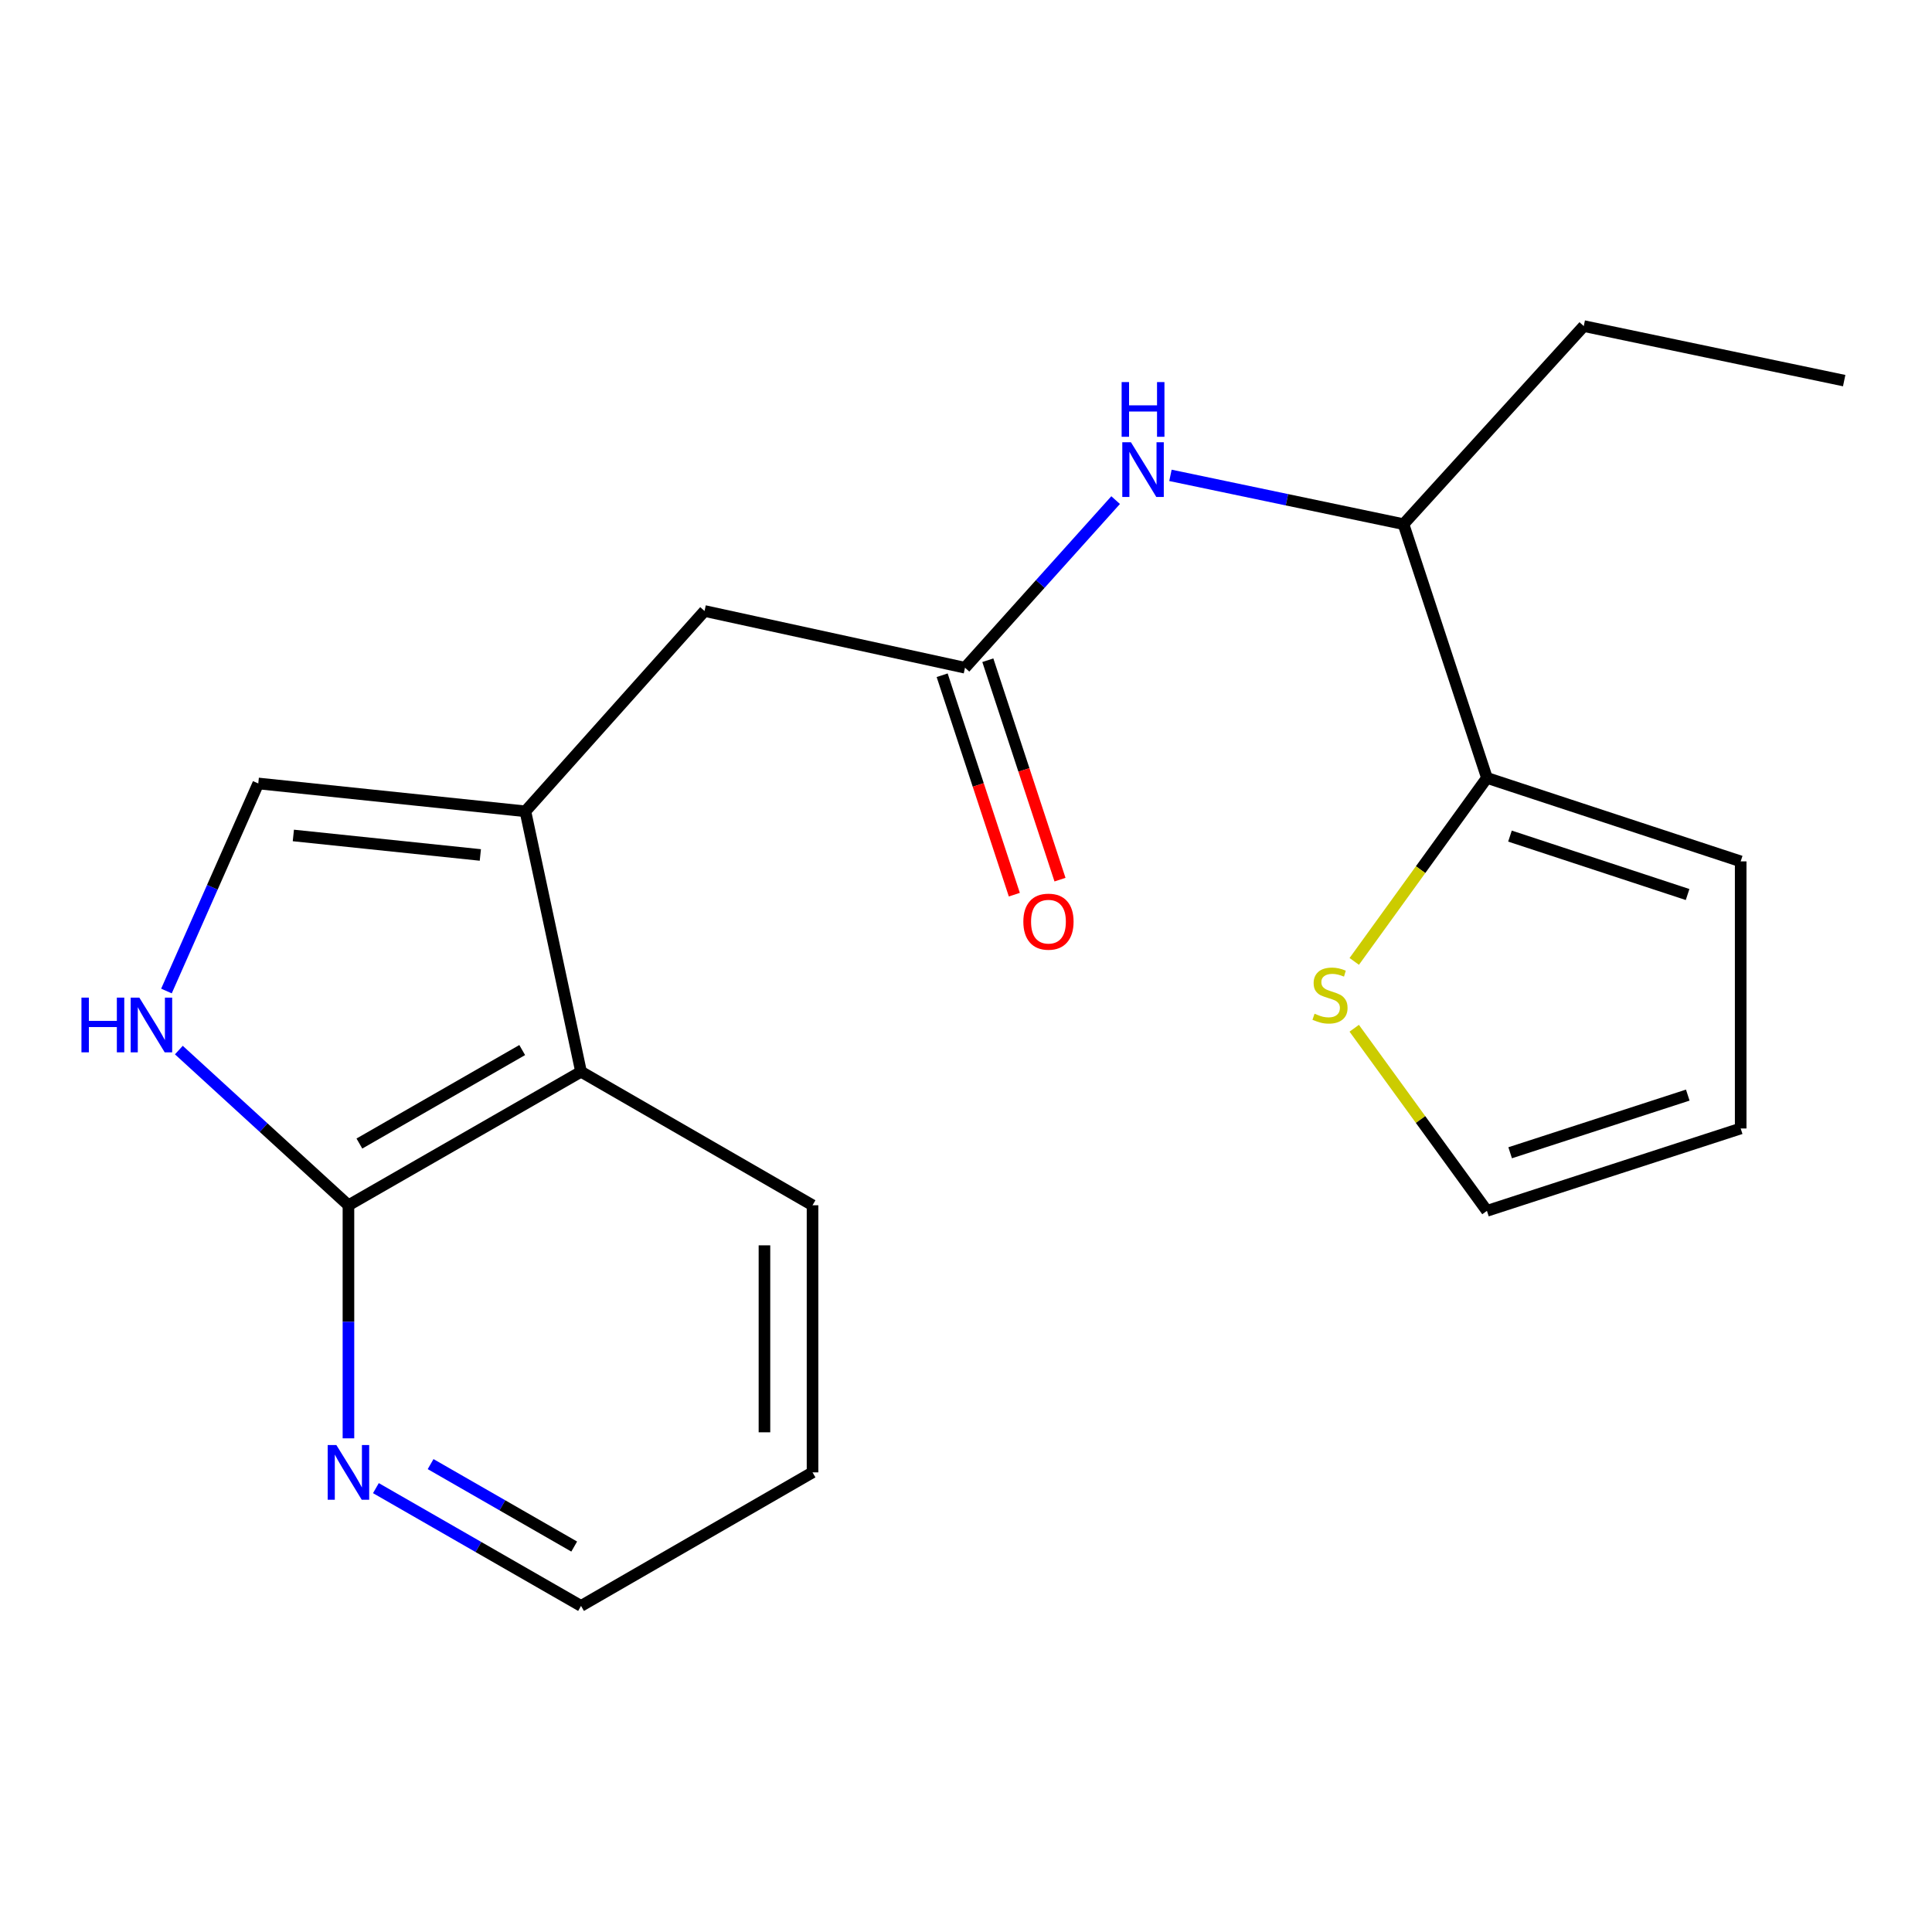 <?xml version='1.0' encoding='iso-8859-1'?>
<svg version='1.1' baseProfile='full'
              xmlns='http://www.w3.org/2000/svg'
                      xmlns:rdkit='http://www.rdkit.org/xml'
                      xmlns:xlink='http://www.w3.org/1999/xlink'
                  xml:space='preserve'
width='1000px' height='1000px' viewBox='0 0 1000 1000'>
<!-- END OF HEADER -->
<rect style='opacity:1.0;fill:#FFFFFF;stroke:none' width='1000' height='1000' x='0' y='0'> </rect>
<path class='bond-2' d='M 271.945,419.939 L 133.681,405.519' style='fill:none;fill-rule:evenodd;stroke:#000000;stroke-width:6px;stroke-linecap:butt;stroke-linejoin:miter;stroke-opacity:1' />
<path class='bond-2' d='M 248.624,442.527 L 151.839,432.433' style='fill:none;fill-rule:evenodd;stroke:#000000;stroke-width:6px;stroke-linecap:butt;stroke-linejoin:miter;stroke-opacity:1' />
<path class='bond-3' d='M 271.945,419.939 L 300.743,554.72' style='fill:none;fill-rule:evenodd;stroke:#000000;stroke-width:6px;stroke-linecap:butt;stroke-linejoin:miter;stroke-opacity:1' />
<path class='bond-8' d='M 271.945,419.939 L 364.67,316.251' style='fill:none;fill-rule:evenodd;stroke:#000000;stroke-width:6px;stroke-linecap:butt;stroke-linejoin:miter;stroke-opacity:1' />
<path class='bond-0' d='M 86.156,512.948 L 109.918,459.234' style='fill:none;fill-rule:evenodd;stroke:#0000FF;stroke-width:6px;stroke-linecap:butt;stroke-linejoin:miter;stroke-opacity:1' />
<path class='bond-0' d='M 109.918,459.234 L 133.681,405.519' style='fill:none;fill-rule:evenodd;stroke:#000000;stroke-width:6px;stroke-linecap:butt;stroke-linejoin:miter;stroke-opacity:1' />
<path class='bond-20' d='M 92.576,543.517 L 136.465,583.681' style='fill:none;fill-rule:evenodd;stroke:#0000FF;stroke-width:6px;stroke-linecap:butt;stroke-linejoin:miter;stroke-opacity:1' />
<path class='bond-20' d='M 136.465,583.681 L 180.354,623.845' style='fill:none;fill-rule:evenodd;stroke:#000000;stroke-width:6px;stroke-linecap:butt;stroke-linejoin:miter;stroke-opacity:1' />
<path class='bond-1' d='M 180.354,623.845 L 300.743,554.72' style='fill:none;fill-rule:evenodd;stroke:#000000;stroke-width:6px;stroke-linecap:butt;stroke-linejoin:miter;stroke-opacity:1' />
<path class='bond-1' d='M 186.021,591.896 L 270.293,543.508' style='fill:none;fill-rule:evenodd;stroke:#000000;stroke-width:6px;stroke-linecap:butt;stroke-linejoin:miter;stroke-opacity:1' />
<path class='bond-10' d='M 180.354,623.845 L 180.354,684.162' style='fill:none;fill-rule:evenodd;stroke:#000000;stroke-width:6px;stroke-linecap:butt;stroke-linejoin:miter;stroke-opacity:1' />
<path class='bond-10' d='M 180.354,684.162 L 180.354,744.48' style='fill:none;fill-rule:evenodd;stroke:#0000FF;stroke-width:6px;stroke-linecap:butt;stroke-linejoin:miter;stroke-opacity:1' />
<path class='bond-15' d='M 300.743,554.72 L 420.565,623.845' style='fill:none;fill-rule:evenodd;stroke:#000000;stroke-width:6px;stroke-linecap:butt;stroke-linejoin:miter;stroke-opacity:1' />
<path class='bond-4' d='M 499.479,345.615 L 364.67,316.251' style='fill:none;fill-rule:evenodd;stroke:#000000;stroke-width:6px;stroke-linecap:butt;stroke-linejoin:miter;stroke-opacity:1' />
<path class='bond-6' d='M 499.479,345.615 L 538.464,302.237' style='fill:none;fill-rule:evenodd;stroke:#000000;stroke-width:6px;stroke-linecap:butt;stroke-linejoin:miter;stroke-opacity:1' />
<path class='bond-6' d='M 538.464,302.237 L 577.45,258.86' style='fill:none;fill-rule:evenodd;stroke:#0000FF;stroke-width:6px;stroke-linecap:butt;stroke-linejoin:miter;stroke-opacity:1' />
<path class='bond-13' d='M 487.659,349.503 L 506.337,406.291' style='fill:none;fill-rule:evenodd;stroke:#000000;stroke-width:6px;stroke-linecap:butt;stroke-linejoin:miter;stroke-opacity:1' />
<path class='bond-13' d='M 506.337,406.291 L 525.015,463.078' style='fill:none;fill-rule:evenodd;stroke:#FF0000;stroke-width:6px;stroke-linecap:butt;stroke-linejoin:miter;stroke-opacity:1' />
<path class='bond-13' d='M 511.298,341.728 L 529.977,398.515' style='fill:none;fill-rule:evenodd;stroke:#000000;stroke-width:6px;stroke-linecap:butt;stroke-linejoin:miter;stroke-opacity:1' />
<path class='bond-13' d='M 529.977,398.515 L 548.655,455.303' style='fill:none;fill-rule:evenodd;stroke:#FF0000;stroke-width:6px;stroke-linecap:butt;stroke-linejoin:miter;stroke-opacity:1' />
<path class='bond-5' d='M 769.635,402.644 L 726.445,271.305' style='fill:none;fill-rule:evenodd;stroke:#000000;stroke-width:6px;stroke-linecap:butt;stroke-linejoin:miter;stroke-opacity:1' />
<path class='bond-7' d='M 769.635,402.644 L 735.296,450.133' style='fill:none;fill-rule:evenodd;stroke:#000000;stroke-width:6px;stroke-linecap:butt;stroke-linejoin:miter;stroke-opacity:1' />
<path class='bond-7' d='M 735.296,450.133 L 700.958,497.622' style='fill:none;fill-rule:evenodd;stroke:#CCCC00;stroke-width:6px;stroke-linecap:butt;stroke-linejoin:miter;stroke-opacity:1' />
<path class='bond-11' d='M 769.635,402.644 L 900.973,445.847' style='fill:none;fill-rule:evenodd;stroke:#000000;stroke-width:6px;stroke-linecap:butt;stroke-linejoin:miter;stroke-opacity:1' />
<path class='bond-11' d='M 781.56,432.763 L 873.496,463.006' style='fill:none;fill-rule:evenodd;stroke:#000000;stroke-width:6px;stroke-linecap:butt;stroke-linejoin:miter;stroke-opacity:1' />
<path class='bond-9' d='M 605.82,246.045 L 666.133,258.675' style='fill:none;fill-rule:evenodd;stroke:#0000FF;stroke-width:6px;stroke-linecap:butt;stroke-linejoin:miter;stroke-opacity:1' />
<path class='bond-9' d='M 666.133,258.675 L 726.445,271.305' style='fill:none;fill-rule:evenodd;stroke:#000000;stroke-width:6px;stroke-linecap:butt;stroke-linejoin:miter;stroke-opacity:1' />
<path class='bond-12' d='M 700.946,532.219 L 735.291,579.477' style='fill:none;fill-rule:evenodd;stroke:#CCCC00;stroke-width:6px;stroke-linecap:butt;stroke-linejoin:miter;stroke-opacity:1' />
<path class='bond-12' d='M 735.291,579.477 L 769.635,626.735' style='fill:none;fill-rule:evenodd;stroke:#000000;stroke-width:6px;stroke-linecap:butt;stroke-linejoin:miter;stroke-opacity:1' />
<path class='bond-17' d='M 726.445,271.305 L 819.751,168.778' style='fill:none;fill-rule:evenodd;stroke:#000000;stroke-width:6px;stroke-linecap:butt;stroke-linejoin:miter;stroke-opacity:1' />
<path class='bond-21' d='M 194.565,770.256 L 247.654,800.739' style='fill:none;fill-rule:evenodd;stroke:#0000FF;stroke-width:6px;stroke-linecap:butt;stroke-linejoin:miter;stroke-opacity:1' />
<path class='bond-21' d='M 247.654,800.739 L 300.743,831.222' style='fill:none;fill-rule:evenodd;stroke:#000000;stroke-width:6px;stroke-linecap:butt;stroke-linejoin:miter;stroke-opacity:1' />
<path class='bond-21' d='M 222.883,757.82 L 260.045,779.158' style='fill:none;fill-rule:evenodd;stroke:#0000FF;stroke-width:6px;stroke-linecap:butt;stroke-linejoin:miter;stroke-opacity:1' />
<path class='bond-21' d='M 260.045,779.158 L 297.208,800.496' style='fill:none;fill-rule:evenodd;stroke:#000000;stroke-width:6px;stroke-linecap:butt;stroke-linejoin:miter;stroke-opacity:1' />
<path class='bond-14' d='M 900.973,445.847 L 900.973,584.098' style='fill:none;fill-rule:evenodd;stroke:#000000;stroke-width:6px;stroke-linecap:butt;stroke-linejoin:miter;stroke-opacity:1' />
<path class='bond-22' d='M 769.635,626.735 L 900.973,584.098' style='fill:none;fill-rule:evenodd;stroke:#000000;stroke-width:6px;stroke-linecap:butt;stroke-linejoin:miter;stroke-opacity:1' />
<path class='bond-22' d='M 781.652,596.67 L 873.589,566.824' style='fill:none;fill-rule:evenodd;stroke:#000000;stroke-width:6px;stroke-linecap:butt;stroke-linejoin:miter;stroke-opacity:1' />
<path class='bond-18' d='M 420.565,623.845 L 420.565,762.096' style='fill:none;fill-rule:evenodd;stroke:#000000;stroke-width:6px;stroke-linecap:butt;stroke-linejoin:miter;stroke-opacity:1' />
<path class='bond-18' d='M 395.68,644.583 L 395.68,741.358' style='fill:none;fill-rule:evenodd;stroke:#000000;stroke-width:6px;stroke-linecap:butt;stroke-linejoin:miter;stroke-opacity:1' />
<path class='bond-16' d='M 300.743,831.222 L 420.565,762.096' style='fill:none;fill-rule:evenodd;stroke:#000000;stroke-width:6px;stroke-linecap:butt;stroke-linejoin:miter;stroke-opacity:1' />
<path class='bond-19' d='M 819.751,168.778 L 954.545,197.009' style='fill:none;fill-rule:evenodd;stroke:#000000;stroke-width:6px;stroke-linecap:butt;stroke-linejoin:miter;stroke-opacity:1' />
<path  class='atom-1' d='M 42.16 516.366
L 46 516.366
L 46 528.406
L 60.48 528.406
L 60.48 516.366
L 64.32 516.366
L 64.32 544.686
L 60.48 544.686
L 60.48 531.606
L 46 531.606
L 46 544.686
L 42.16 544.686
L 42.16 516.366
' fill='#0000FF'/>
<path  class='atom-1' d='M 72.12 516.366
L 81.4 531.366
Q 82.32 532.846, 83.8 535.526
Q 85.28 538.206, 85.36 538.366
L 85.36 516.366
L 89.12 516.366
L 89.12 544.686
L 85.24 544.686
L 75.28 528.286
Q 74.12 526.366, 72.88 524.166
Q 71.68 521.966, 71.32 521.286
L 71.32 544.686
L 67.64 544.686
L 67.64 516.366
L 72.12 516.366
' fill='#0000FF'/>
<path  class='atom-7' d='M 585.377 228.915
L 594.657 243.915
Q 595.577 245.395, 597.057 248.075
Q 598.537 250.755, 598.617 250.915
L 598.617 228.915
L 602.377 228.915
L 602.377 257.235
L 598.497 257.235
L 588.537 240.835
Q 587.377 238.915, 586.137 236.715
Q 584.937 234.515, 584.577 233.835
L 584.577 257.235
L 580.897 257.235
L 580.897 228.915
L 585.377 228.915
' fill='#0000FF'/>
<path  class='atom-7' d='M 580.557 197.763
L 584.397 197.763
L 584.397 209.803
L 598.877 209.803
L 598.877 197.763
L 602.717 197.763
L 602.717 226.083
L 598.877 226.083
L 598.877 213.003
L 584.397 213.003
L 584.397 226.083
L 580.557 226.083
L 580.557 197.763
' fill='#0000FF'/>
<path  class='atom-8' d='M 680.412 524.693
Q 680.732 524.813, 682.052 525.373
Q 683.372 525.933, 684.812 526.293
Q 686.292 526.613, 687.732 526.613
Q 690.412 526.613, 691.972 525.333
Q 693.532 524.013, 693.532 521.733
Q 693.532 520.173, 692.732 519.213
Q 691.972 518.253, 690.772 517.733
Q 689.572 517.213, 687.572 516.613
Q 685.052 515.853, 683.532 515.133
Q 682.052 514.413, 680.972 512.893
Q 679.932 511.373, 679.932 508.813
Q 679.932 505.253, 682.332 503.053
Q 684.772 500.853, 689.572 500.853
Q 692.852 500.853, 696.572 502.413
L 695.652 505.493
Q 692.252 504.093, 689.692 504.093
Q 686.932 504.093, 685.412 505.253
Q 683.892 506.373, 683.932 508.333
Q 683.932 509.853, 684.692 510.773
Q 685.492 511.693, 686.612 512.213
Q 687.772 512.733, 689.692 513.333
Q 692.252 514.133, 693.772 514.933
Q 695.292 515.733, 696.372 517.373
Q 697.492 518.973, 697.492 521.733
Q 697.492 525.653, 694.852 527.773
Q 692.252 529.853, 687.892 529.853
Q 685.372 529.853, 683.452 529.293
Q 681.572 528.773, 679.332 527.853
L 680.412 524.693
' fill='#CCCC00'/>
<path  class='atom-11' d='M 174.094 747.936
L 183.374 762.936
Q 184.294 764.416, 185.774 767.096
Q 187.254 769.776, 187.334 769.936
L 187.334 747.936
L 191.094 747.936
L 191.094 776.256
L 187.214 776.256
L 177.254 759.856
Q 176.094 757.936, 174.854 755.736
Q 173.654 753.536, 173.294 752.856
L 173.294 776.256
L 169.614 776.256
L 169.614 747.936
L 174.094 747.936
' fill='#0000FF'/>
<path  class='atom-14' d='M 529.682 477.047
Q 529.682 470.247, 533.042 466.447
Q 536.402 462.647, 542.682 462.647
Q 548.962 462.647, 552.322 466.447
Q 555.682 470.247, 555.682 477.047
Q 555.682 483.927, 552.282 487.847
Q 548.882 491.727, 542.682 491.727
Q 536.442 491.727, 533.042 487.847
Q 529.682 483.967, 529.682 477.047
M 542.682 488.527
Q 547.002 488.527, 549.322 485.647
Q 551.682 482.727, 551.682 477.047
Q 551.682 471.487, 549.322 468.687
Q 547.002 465.847, 542.682 465.847
Q 538.362 465.847, 536.002 468.647
Q 533.682 471.447, 533.682 477.047
Q 533.682 482.767, 536.002 485.647
Q 538.362 488.527, 542.682 488.527
' fill='#FF0000'/>
</svg>
